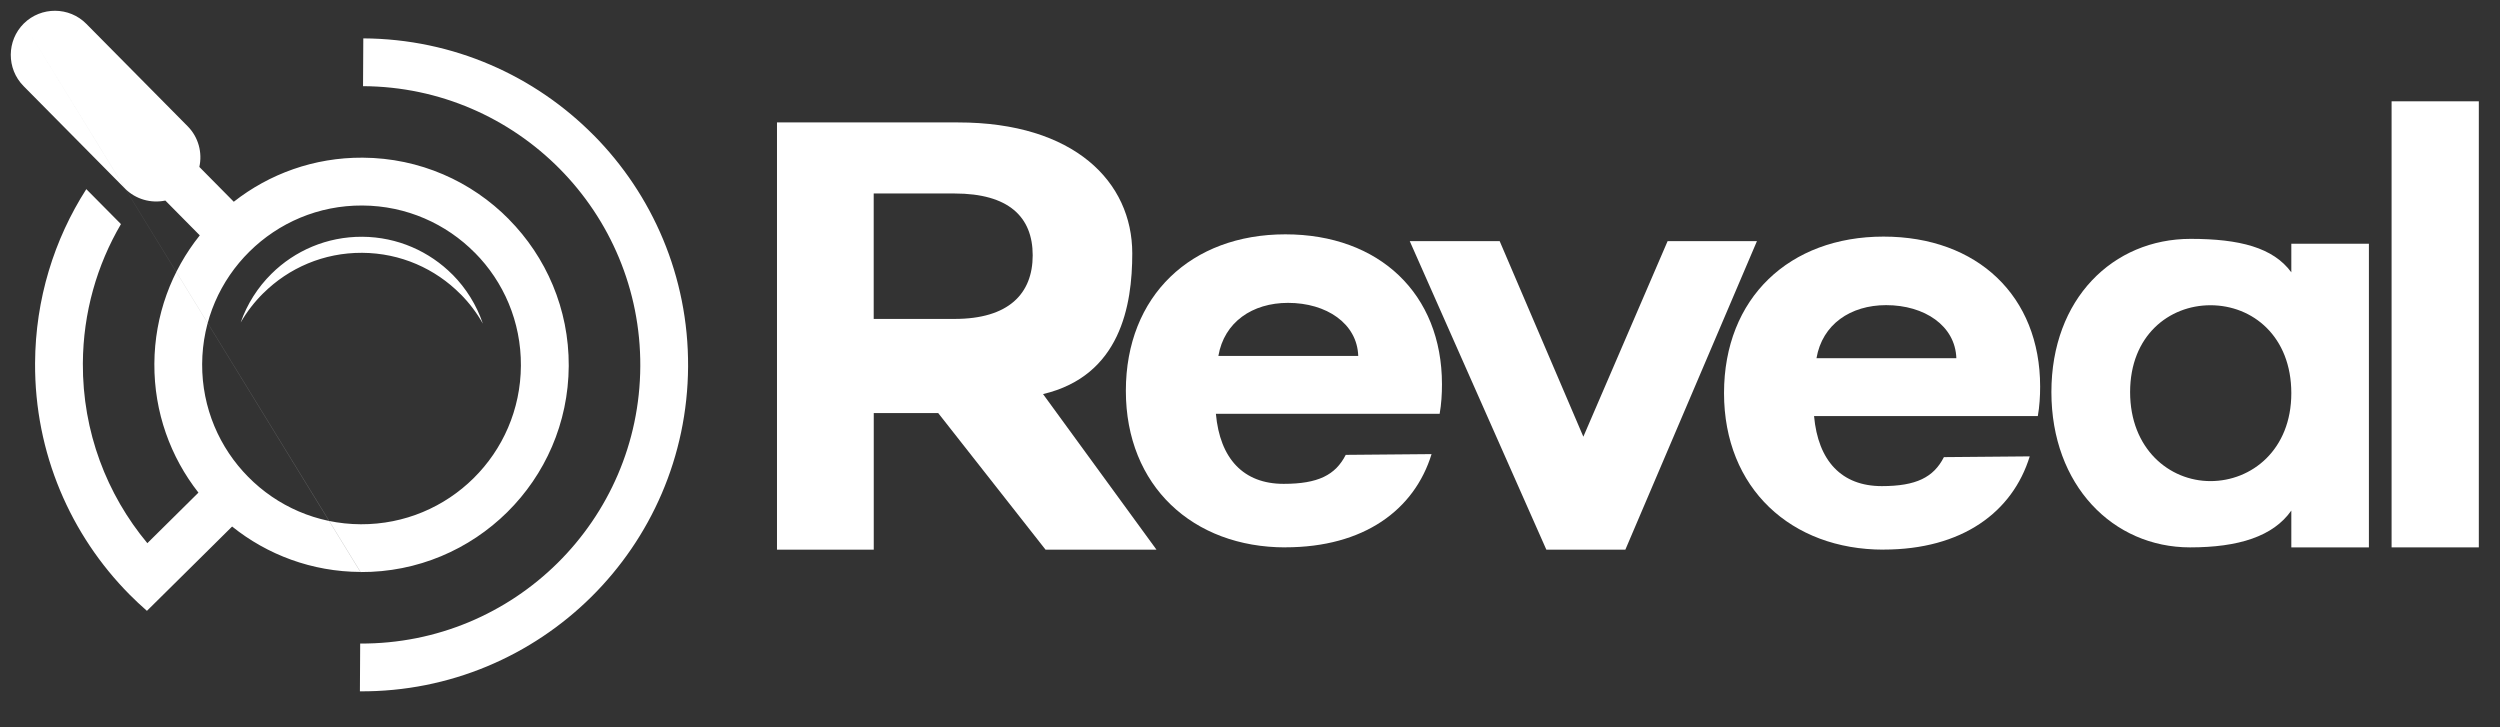 <?xml version="1.0" encoding="utf-8"?>
<svg viewBox="0 0 464 135" xmlns="http://www.w3.org/2000/svg">
  <rect x="0" y="0" width="464" height="135" fill="#333333" stroke="none"/>
  <defs>
    <style>
      .cls-1 {
        fill-rule: evenodd;
      }
      .cls-1, .cls-2 {
        fill: #fff;
        stroke-width: 0px;
      }
    </style>
  </defs>
  <path class="cls-1" d="M 4.429 4.383 L 66.899 106.173 C 77.519 106.233 87.149 101.973 94.149 95.053 C 101.149 88.133 105.499 78.543 105.559 67.923 C 105.609 57.323 101.359 47.683 94.429 40.683 L 94.439 40.683 C 87.519 33.673 77.929 29.323 67.309 29.263 C 58.289 29.213 49.979 32.273 43.389 37.443 L 36.999 30.983 C 37.579 28.353 36.859 25.483 34.829 23.433 L 16.019 4.423 C 12.849 1.213 7.629 1.193 4.419 4.363 C 1.219 7.533 1.189 12.753 4.359 15.963 L 23.169 34.973 C 25.199 37.023 28.059 37.773 30.689 37.223 L 37.079 43.683 C 31.849 50.213 28.699 58.493 28.649 67.513 C 28.599 76.533 31.659 84.843 36.829 91.433 L 27.349 100.813 C 19.819 91.773 15.309 80.133 15.379 67.443 C 15.429 58.013 17.999 49.183 22.449 41.593 L 16.019 35.103 C 10.049 44.433 6.569 55.503 6.509 67.393 C 6.419 84.123 13.119 99.313 24.029 110.333 C 25.069 111.383 26.149 112.393 27.269 113.373 L 33.599 107.113 L 38.519 102.243 L 43.079 97.723 C 49.609 102.963 57.889 106.113 66.909 106.153 L 4.429 4.383 Z M 87.909 88.743 C 82.529 94.073 75.119 97.343 66.949 97.303 C 58.779 97.263 51.399 93.913 46.079 88.523 C 40.749 83.143 37.479 75.723 37.519 67.563 C 37.559 59.393 40.909 52.013 46.299 46.693 C 51.679 41.373 59.089 38.093 67.259 38.143 C 75.429 38.183 82.809 41.533 88.129 46.913 L 88.139 46.913 C 93.459 52.273 96.729 59.693 96.679 67.873 C 96.639 76.043 93.289 83.423 87.909 88.743 Z M 48.889 54.403 C 53.589 49.743 60.069 46.883 67.219 46.923 C 74.359 46.963 80.809 49.883 85.469 54.593 L 85.479 54.593 C 87.089 56.213 88.489 58.053 89.619 60.063 C 88.449 56.613 86.509 53.513 84.009 50.983 L 83.999 50.983 C 79.719 46.673 73.799 43.983 67.229 43.943 C 60.669 43.913 54.709 46.533 50.389 50.813 C 47.849 53.323 45.869 56.413 44.669 59.853 C 45.829 57.843 47.249 56.013 48.889 54.393 L 48.889 54.403 Z M 110.179 25.093 C 99.269 14.073 84.159 7.213 67.429 7.123 L 67.379 15.993 C 81.659 16.063 94.559 21.923 103.879 31.333 C 113.189 40.743 118.909 53.703 118.839 67.983 C 118.769 82.263 112.909 95.163 103.499 104.483 C 94.089 113.793 81.129 119.513 66.849 119.443 L 66.799 128.313 C 83.529 128.403 98.719 121.693 109.739 110.793 C 120.759 99.883 127.619 84.773 127.709 68.033 C 127.799 51.303 121.089 36.113 110.189 25.093 L 110.179 25.093 Z"/>
  <g transform="matrix(1, 0, 0, 1, -190.371, -232.697)">
    <path class="cls-2" d="M368.18,255.42c21.56,0,32.34,11.02,32.34,24.31,0,9.66-2.19,22.7-16.56,26.11l21.05,28.87h-20.59l-19.92-25.35h-11.96v25.35h-17.96v-79.29h33.62ZM367.54,268.6h-15.01v23.29h15.01c10.01,0,14.5-4.66,14.5-11.81s-4.49-11.47-14.5-11.47Z"/>
    <path class="cls-2" d="M428.93,334.29c-17.14,0-29.6-11.38-29.6-29.05s12.14-29.05,29.6-29.05,29.07,11.07,29.07,27.83c0,1.83-.11,3.66-.43,5.48h-41.53c.75,8.33,5.12,13,12.57,13,6.39,0,9.62-1.63,11.53-5.38l15.93-.14c-3.19,10.36-12.56,17.3-27.14,17.3ZM416.5,298.76h25.96c-.2-6.04-5.92-9.85-13.03-9.85-6.61,0-11.85,3.56-12.93,9.85Z"/>
    <path class="cls-2" d="M539.95,334.71c-17.14,0-29.6-11.38-29.6-29.05s12.14-29.05,29.6-29.05,29.07,11.07,29.07,27.83c0,1.83-.11,3.66-.43,5.48h-41.53c.75,8.33,5.12,13,12.57,13,6.39,0,9.62-1.63,11.53-5.38l15.93-.14c-3.19,10.36-12.56,17.3-27.14,17.3ZM527.51,299.18h25.96c-.2-6.04-5.92-9.85-13.03-9.85-6.61,0-11.85,3.56-12.93,9.85Z"/>
    <path class="cls-2" d="M468.71,277.45l15.53,36.3,15.64-36.3h16.58l-24.42,57.26h-14.67l-25.35-57.26h16.69Z"/>
    <path class="cls-2" d="M596.95,277.03c9.09,0,15.32,1.61,18.69,6.21v-5.31h14.4v56.36h-14.4v-6.83c-3.37,4.8-9.81,6.83-18.79,6.83-14.3,0-25.74-11.51-25.74-28.83s11.44-28.43,25.84-28.43ZM600.63,289.35c-7.66,0-14.91,5.61-14.91,16.12s7.25,16.52,14.91,16.52,15.01-5.81,15.01-16.32-7.15-16.32-15.01-16.32Z"/>
    <path class="cls-2" d="M634.25,251.5h16.19v82.79h-16.19v-82.79Z"/>
  </g>
</svg>